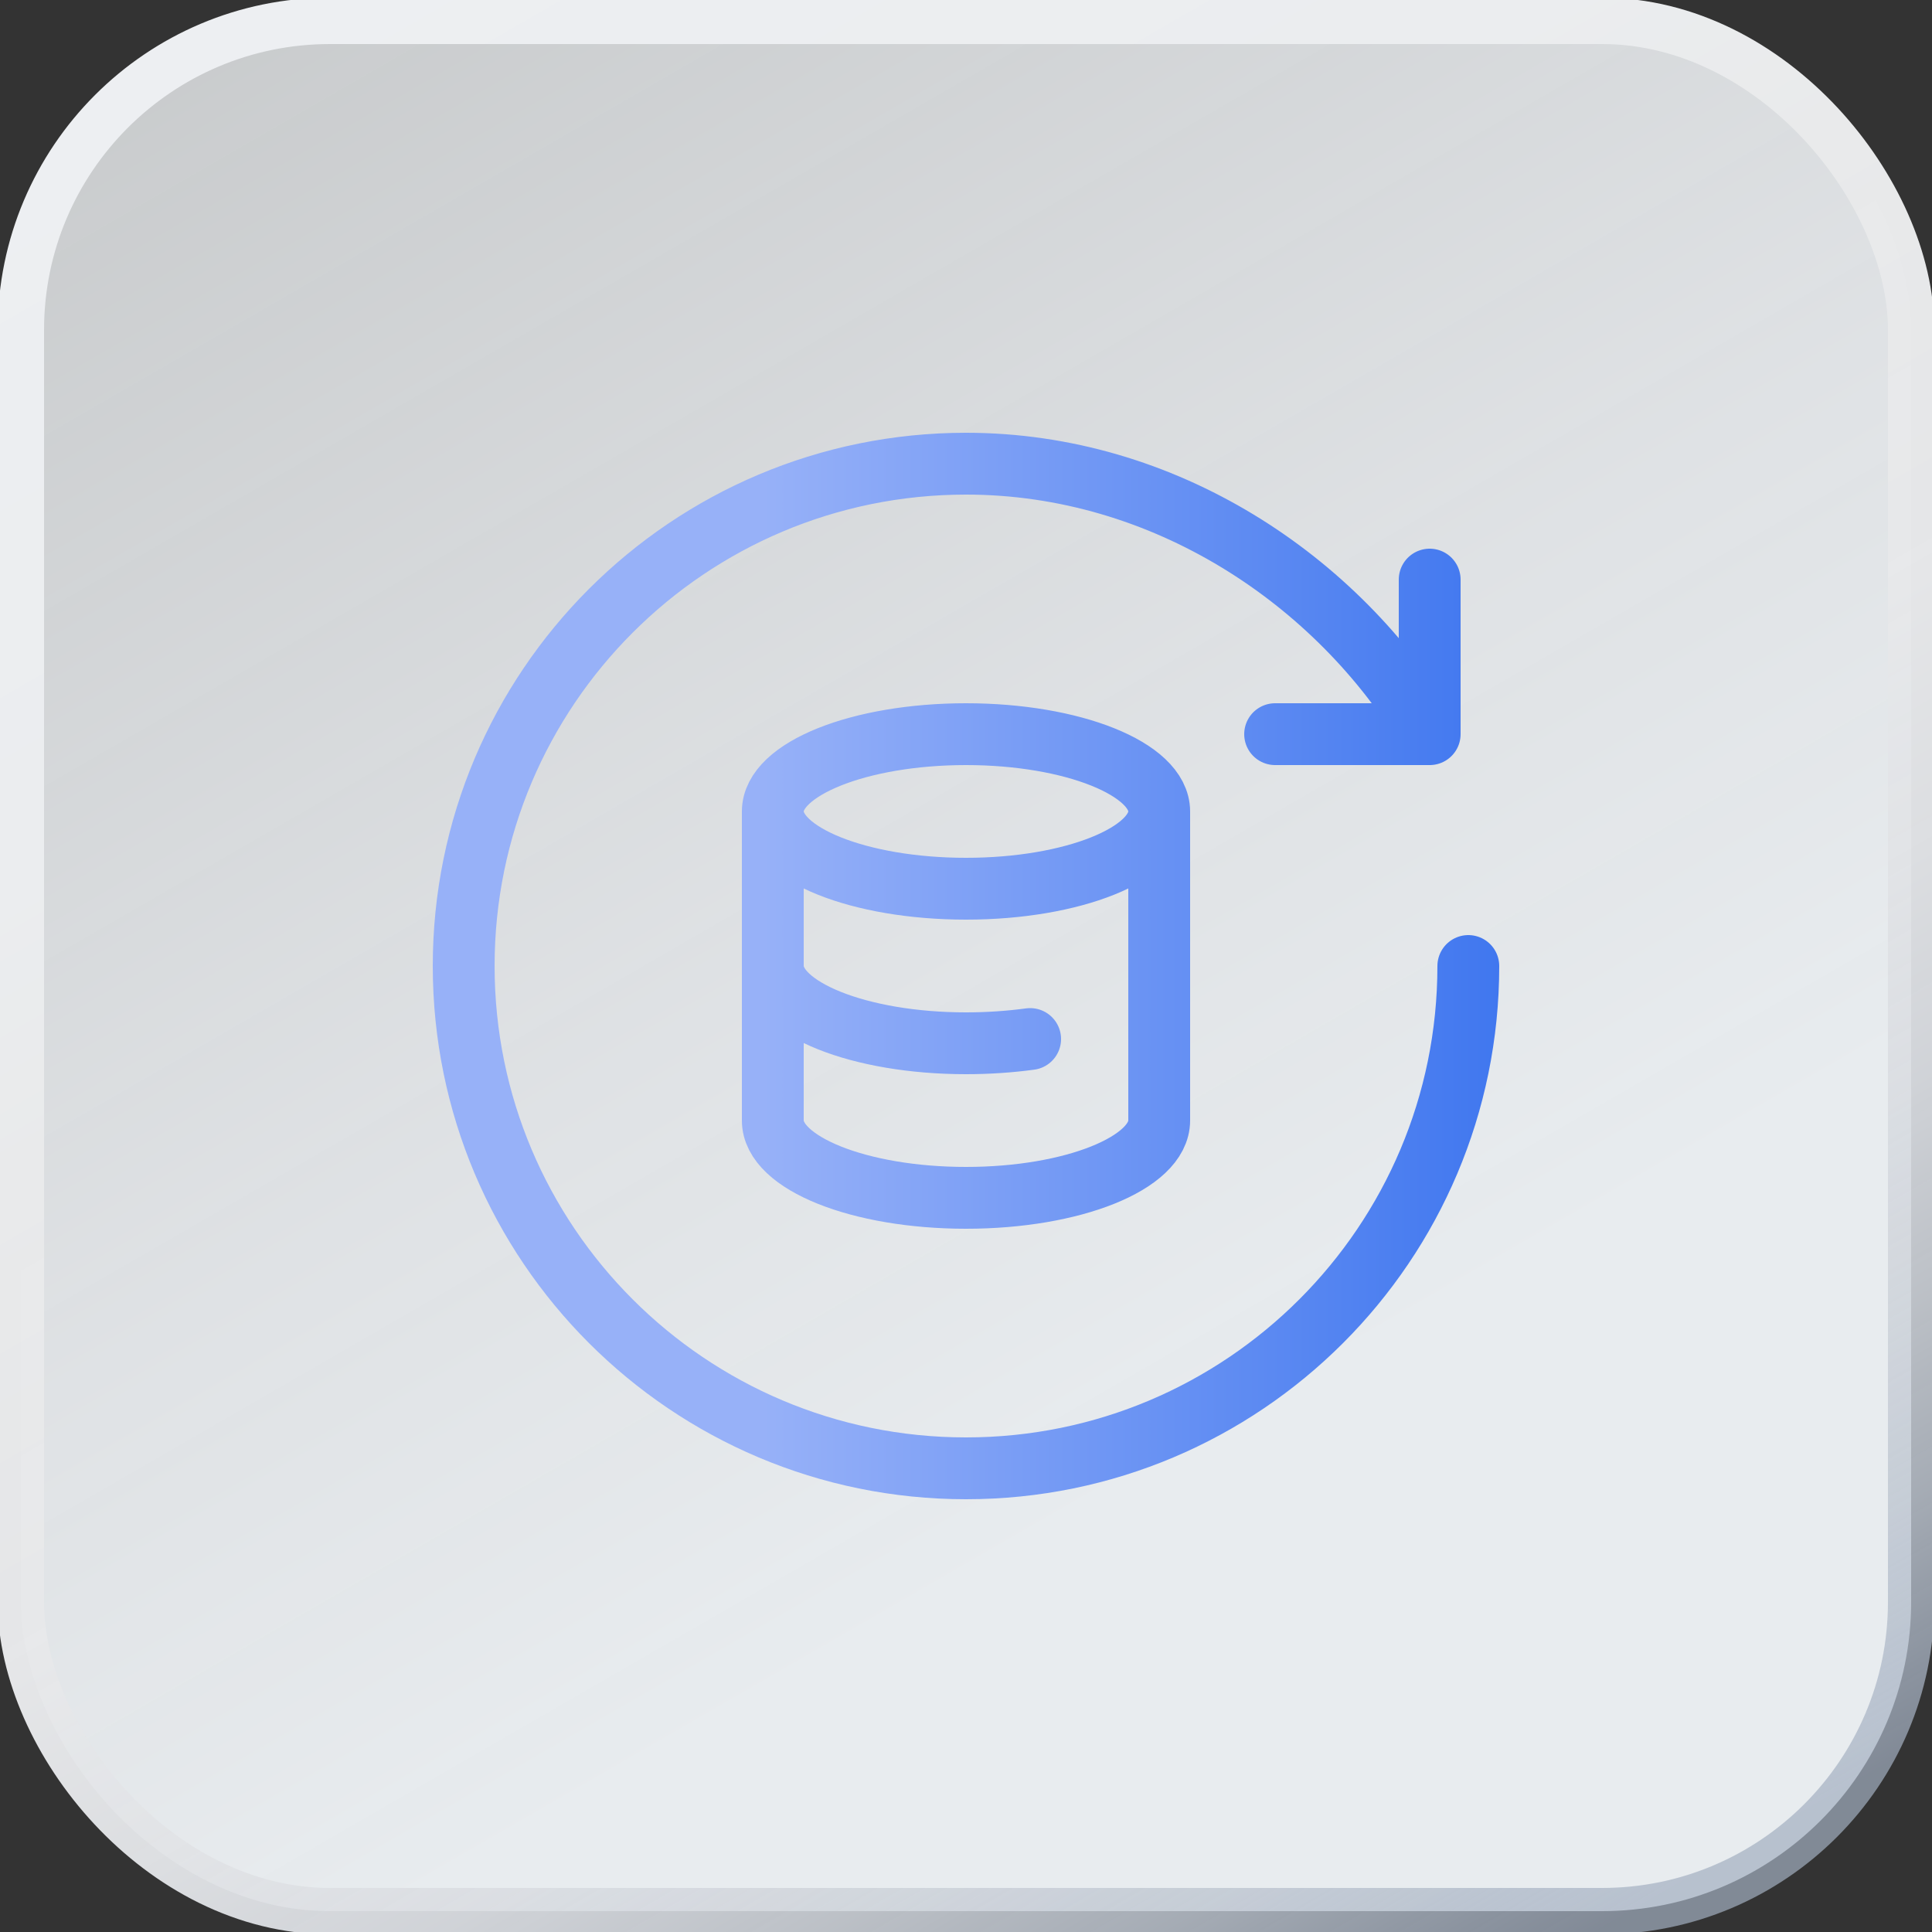 <?xml version="1.0" encoding="UTF-8"?>
<svg id="_图层_1" data-name=" 图层 1" xmlns="http://www.w3.org/2000/svg" xmlns:xlink="http://www.w3.org/1999/xlink" viewBox="0 0 50 50">
  <rect x="0" y="0" width="50" height="50" fill="#333333" stroke="none"/>
  <defs>
    <style>
      .cls-1 {
        fill: #4192f6;
      }

      .cls-2 {
        fill: #2b65c5;
      }

      .cls-3 {
        fill: url(#_未命名的渐变);
        stroke: url(#_未命名的渐变_2);
        stroke-miterlimit: 10;
        stroke-width: 1.2px;
      }

      .cls-4 {
        fill: url(#_未命名的渐变_3);
      }

      .cls-5 {
        fill: none;
        stroke: url(#_未命名的渐变_4);
        stroke-linecap: round;
        stroke-linejoin: round;
        stroke-width: 1.6px;
      }

      .cls-6 {
        opacity: 0;
      }
    </style>
    <linearGradient id="_未命名的渐变" data-name="未命名的渐变" x1="40.24" y1="2108.55" x2="9.76" y2="2055.75" gradientTransform="translate(0 -2057.15)" gradientUnits="userSpaceOnUse">
      <stop offset=".27" stop-color="#e8ecef"/>
      <stop offset=".54" stop-color="#eaedf0" stop-opacity=".94"/>
      <stop offset="1" stop-color="#eff2f4" stop-opacity=".8"/>
    </linearGradient>
    <linearGradient id="_未命名的渐变_2" data-name="未命名的渐变 2" x1="40.54" y1="2109.07" x2="9.46" y2="2055.23" gradientTransform="translate(0 -2057.15)" gradientUnits="userSpaceOnUse">
      <stop offset=".02" stop-color="#a3afc1" stop-opacity=".7"/>
      <stop offset=".05" stop-color="#abb6c6" stop-opacity=".74"/>
      <stop offset=".11" stop-color="#bec6d1" stop-opacity=".82"/>
      <stop offset=".18" stop-color="#ced3da" stop-opacity=".88"/>
      <stop offset=".26" stop-color="#dadde2" stop-opacity=".94"/>
      <stop offset=".35" stop-color="#e2e4e7" stop-opacity=".97"/>
      <stop offset=".45" stop-color="#e7e8ea" stop-opacity=".99"/>
      <stop offset=".62" stop-color="#e9eaeb"/>
      <stop offset=".73" stop-color="#ebedef"/>
      <stop offset="1" stop-color="#edeff2"/>
    </linearGradient>
    <linearGradient id="_未命名的渐变_3" data-name="未命名的渐变 3" x1="19.24" y1="4146.15" x2="32.77" y2="4146.15" gradientTransform="translate(0 -4121.15)" gradientUnits="userSpaceOnUse">
      <stop offset="0" stop-color="#4192f6"/>
      <stop offset="1" stop-color="#2b65c5"/>
    </linearGradient>
    <linearGradient id="_未命名的渐变_4" data-name="未命名的渐变 4" x1="11.2" y1="25" x2="38.8" y2="25" gradientUnits="userSpaceOnUse">
      <stop offset=".31" stop-color="#97b1f8"/>
      <stop offset="1" stop-color="#4077ef"/>
    </linearGradient>
  </defs>
  <g>
    <rect class="cls-3" x=".54" y=".54" width="48.92" height="48.92" rx="8" ry="8"/>
    <g class="cls-6">
      <path class="cls-2" d="M21.9,29.05l-1.35-.79c-.34-.22-.56-.56-.56-1.01v-5.06l1.91,1.12v5.73h0Z"/>
      <path class="cls-2" d="M24.6,30.51l-1.35-.9c-.34-.11-.45-.45-.45-.79v-5.28l1.91,1.12v5.85s-.11,0-.11,0Z"/>
      <path class="cls-4" d="M32.02,20.39l-1.46,.79v6.41c0,.45-.34,.9-.67,1.24l-4.27,2.36c-.45,.22-.9,.22-1.35,0l-4.27-2.47c-.45-.22-.67-.67-.67-1.24v-4.95c0-.45,.34-.9,.67-1.24l4.38-2.59,2.47-1.35-1.12-.67c-.45-.34-1.01-.34-1.57,0l-6.07,3.49c-.45,.34-.79,.79-.79,1.35v6.97c0,.56,.34,1.01,.79,1.35l6.07,3.49c.45,.34,1.01,.34,1.57,0l6.07-3.49c.45-.34,.79-.79,.79-1.35v-6.97c0-.45-.22-.9-.56-1.12h0Z"/>
      <path class="cls-1" d="M24.6,24.78l-1.91-1.12,6.97-4.05c.34-.22,.67-.22,1.01,0l1.35,.79-7.42,4.38h0Z"/>
      <polygon class="cls-1" points="21.9 23.31 19.99 22.19 27.52 17.8 29.43 18.93 21.9 23.31"/>
    </g>
  </g>
  <path class="cls-5" d="M38,25c0,7.18-5.82,13-13,13s-13-5.82-13-13,5.82-13,13-13c5.12,0,9.62,3,12,7m-4,0h4v-4m-17,6c0,1.1,2.24,2,5,2s5-.9,5-2-2.24-2-5-2-5,.9-5,2Zm0,4c0,1.1,2.24,2,5,2,.58,0,1.14-.04,1.66-.11m-6.66-5.89v8c0,1.1,2.24,2,5,2s5-.9,5-2v-8"/>
</svg>